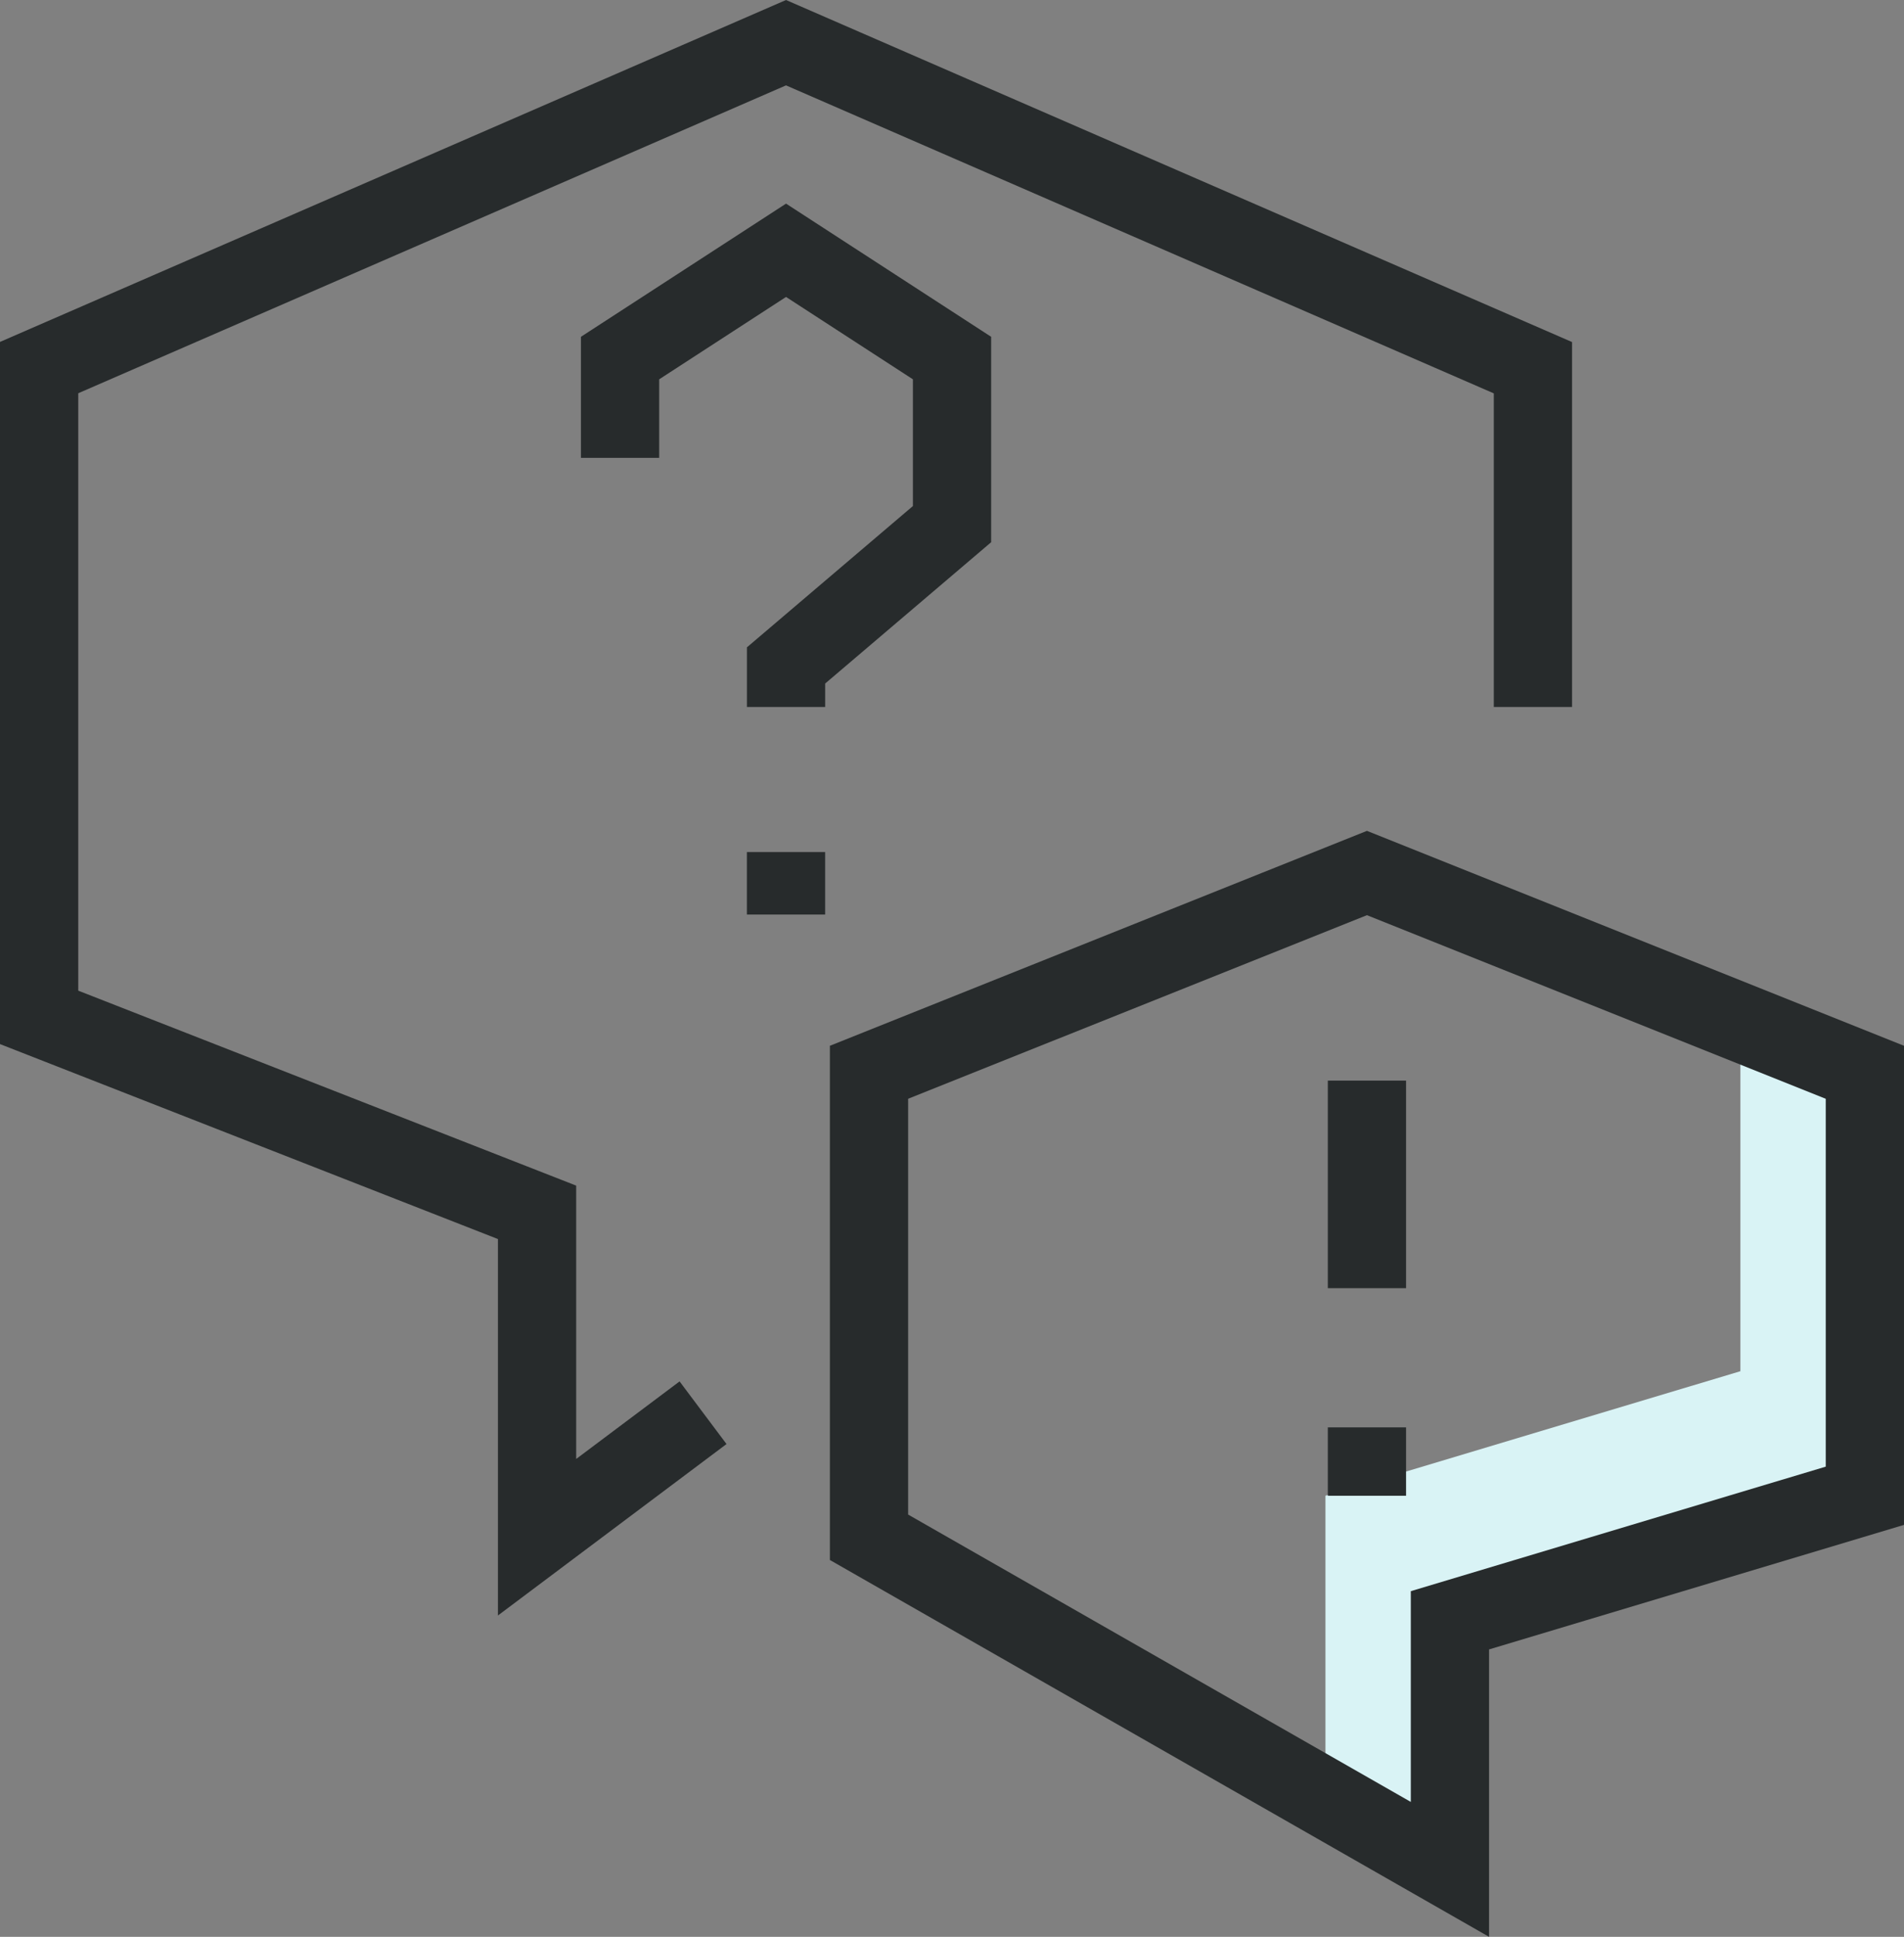 <?xml version="1.0" encoding="UTF-8"?>
<svg xmlns="http://www.w3.org/2000/svg" width="73" height="74.22" viewBox="0 0 73 74.22">
  <rect x="0" y="0" width="73" height="74.22" fill="#808080" stroke="none"/>
  <g id="Gruppe_5729" data-name="Gruppe 5729" transform="translate(1 0.136)">
    <path id="Pfad_7168" data-name="Pfad 7168" d="M51.409,33.318l-2.122.85,8.486-7.213v-13L29.136,1.5.5,13.95v24.9l19.091,7.471v12.45L25.955,54l6.364-5.409V58.773L54.591,71.5V61.955L70.5,57.182V40.955Z" transform="translate(0 0)" fill="rgba(255,255,255,0)"></path>
    <path id="Pfad_7169" data-name="Pfad 7169" d="M16,43.028l4.773,2.727V36.209l15.909-4.773V15.209L31.909,13.3V26.664L16,31.436Z" transform="translate(33.818 25.745)" fill="#d9f3f5"></path>
    <path id="Pfad_7170" data-name="Pfad 7170" d="M57.773,26.955v-13L29.136,1.5.5,13.95v24.9l19.091,7.471v12.45L25.955,54" transform="translate(0 0)" fill="none" stroke="#272b2c" stroke-width="3"></path>
    <path id="Pfad_7171" data-name="Pfad 7171" d="M10.5,19.136,29.591,11.5l19.091,7.636V35.364L32.773,40.136v9.545L10.5,36.955Z" transform="translate(21.818 21.818)" fill="none" stroke="#272b2c" stroke-width="3"></path>
    <path id="Pfad_7172" data-name="Pfad 7172" d="M16.5,14v7.955" transform="translate(34.909 27.273)" fill="none" stroke="#272b2c" stroke-linejoin="round" stroke-width="3"></path>
    <path id="Pfad_7173" data-name="Pfad 7173" d="M7.5,11.955V8.13L13.864,4l6.364,4.13v6.364l-6.364,5.415V21.5" transform="translate(15.273 5.455)" fill="none" stroke="#272b2c" stroke-width="3"></path>
    <path id="Pfad_7174" data-name="Pfad 7174" d="M9.5,11.5v2.394" transform="translate(19.636 21.015)" fill="none" stroke="#272b2c" stroke-linejoin="round" stroke-width="3"></path>
    <path id="Pfad_7175" data-name="Pfad 7175" d="M16.5,18.5v2.62" transform="translate(34.909 36.062)" fill="none" stroke="#272b2c" stroke-linejoin="round" stroke-width="3"></path>
  </g>
</svg>
